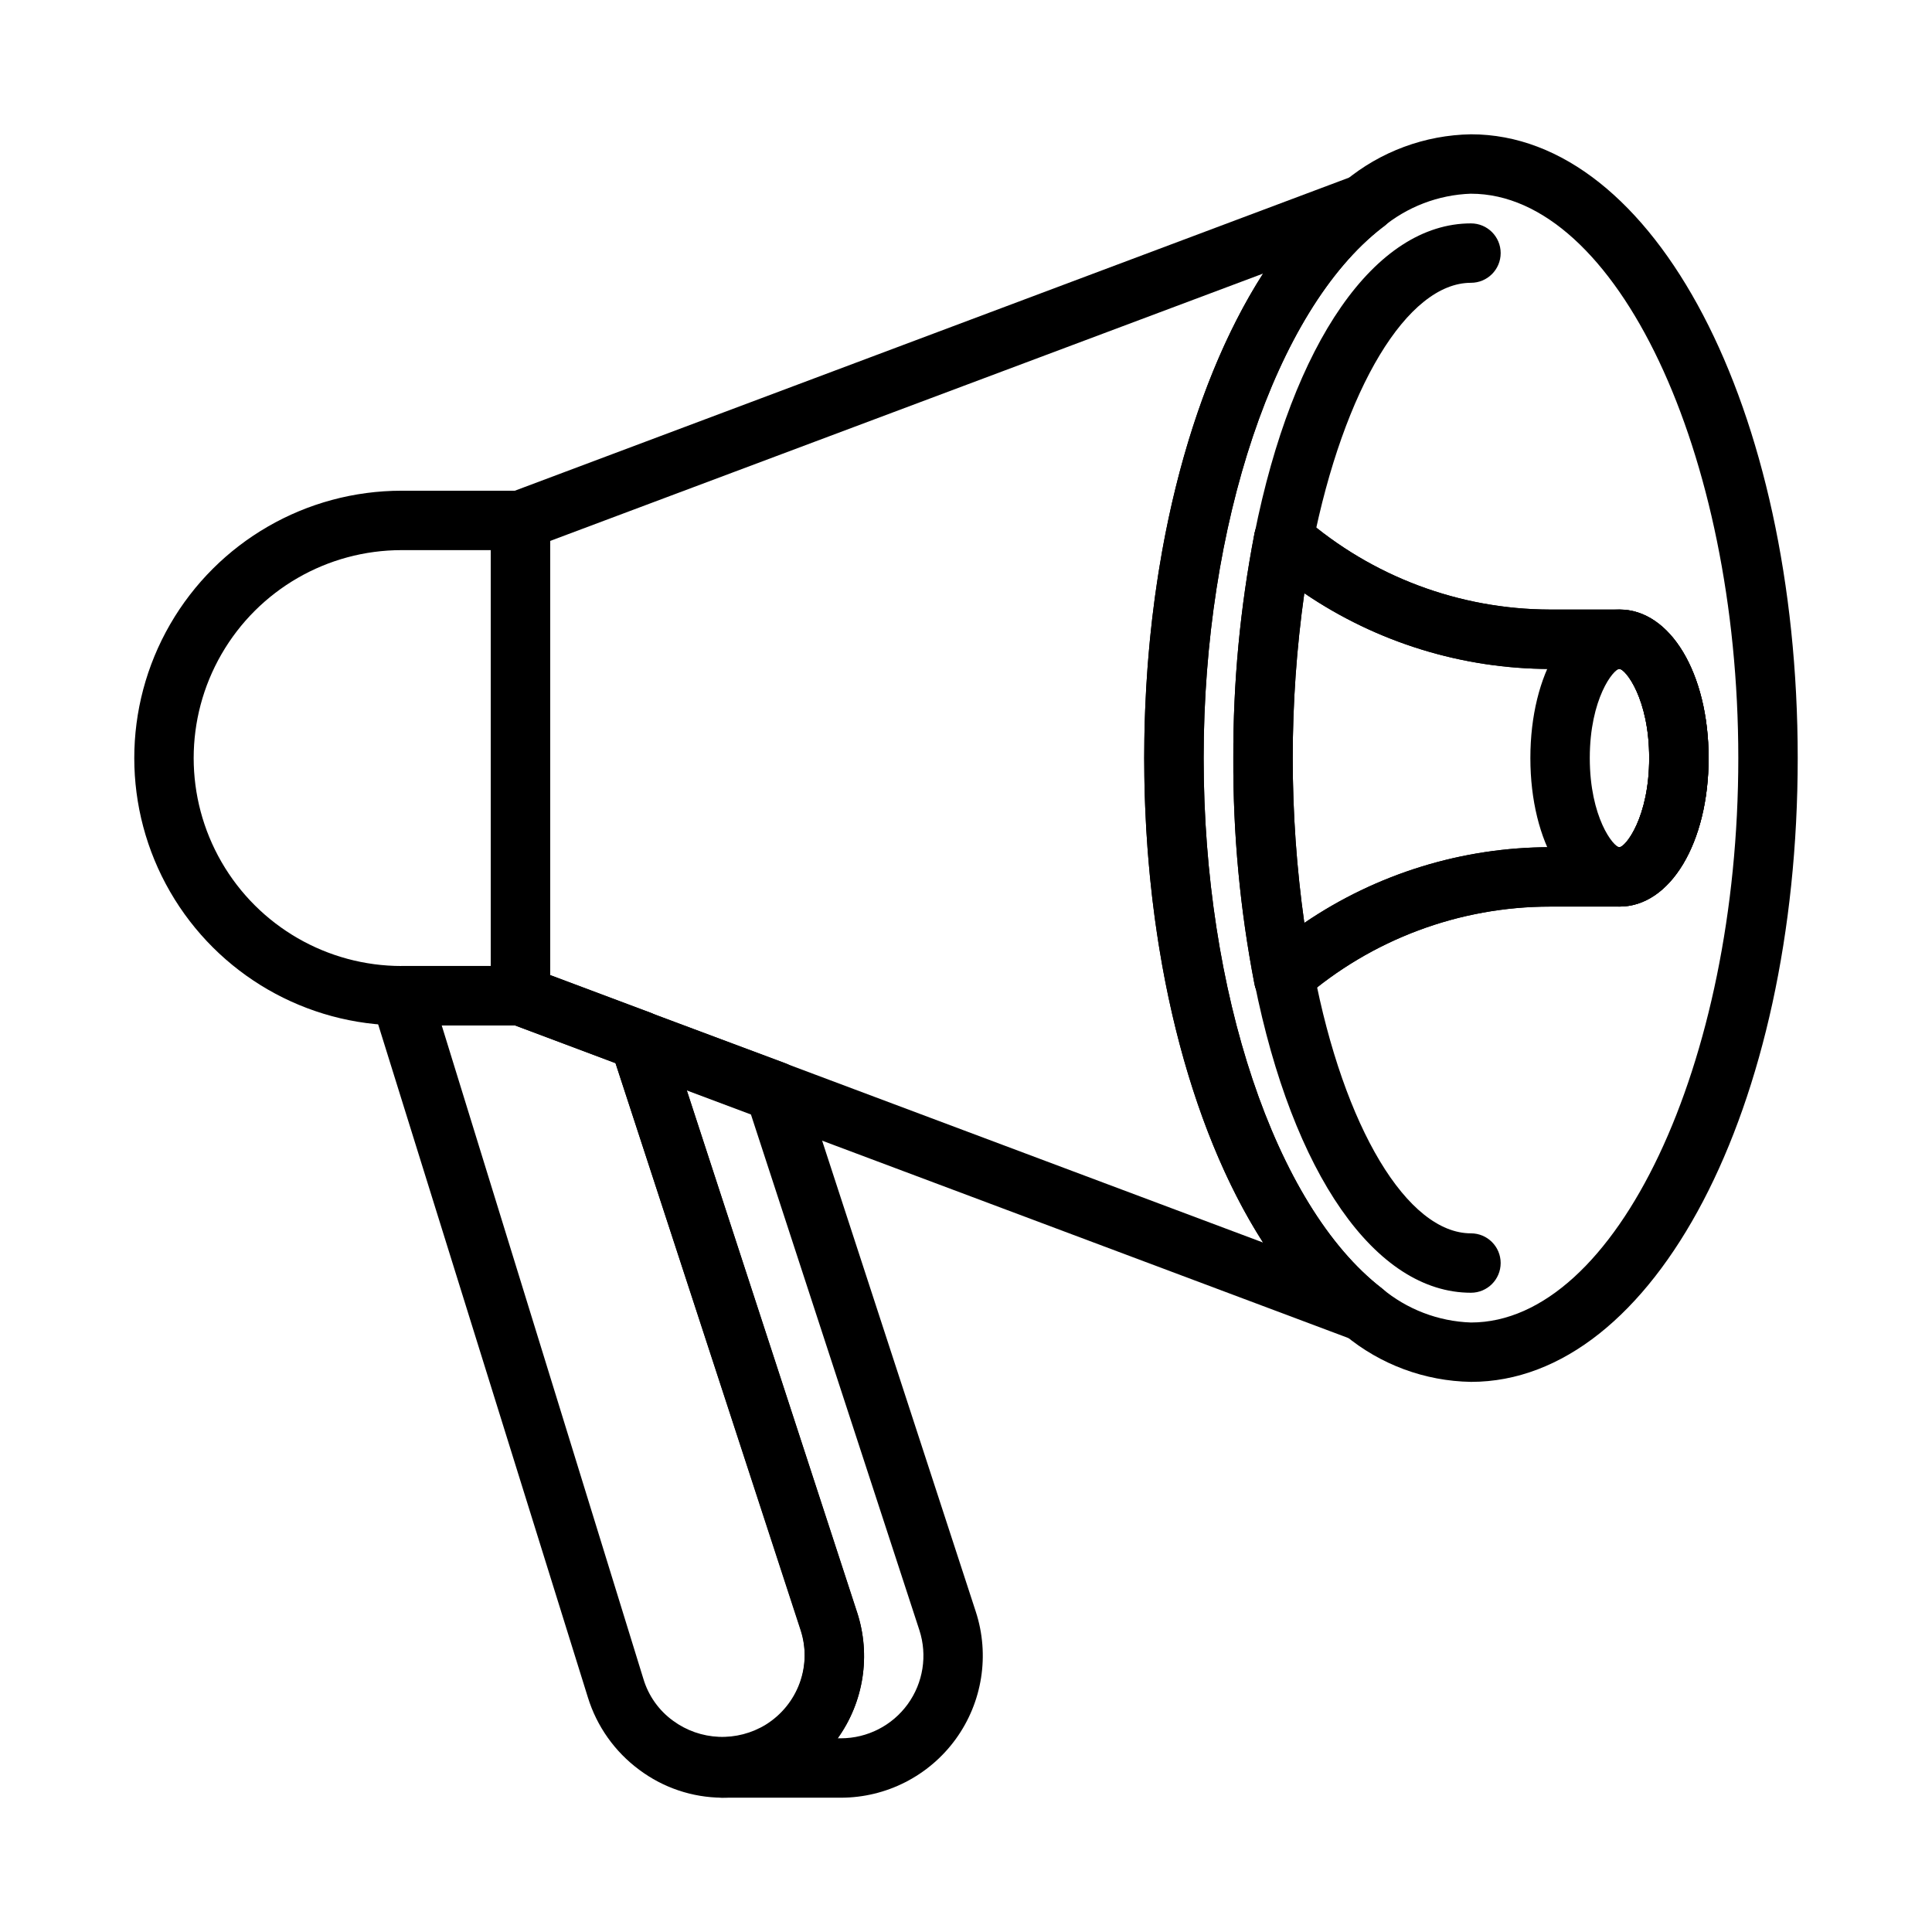 <?xml version="1.0" encoding="UTF-8"?>
<!-- Uploaded to: ICON Repo, www.iconrepo.com, Generator: ICON Repo Mixer Tools -->
<svg fill="#000000" width="800px" height="800px" version="1.1" viewBox="144 144 512 512" xmlns="http://www.w3.org/2000/svg">
 <g>
  <path d="m533.82 510.21c-12.207-0.203-23.98-4.562-33.379-12.359-32.355-25.113-53.215-85.176-53.215-152.95 0-67.777 20.859-127.84 53.215-152.95 9.398-7.797 21.172-12.156 33.379-12.359 48.57 0 86.594 72.578 86.594 165.31-0.004 92.73-38.023 165.31-86.594 165.31zm0-314.88c-8.664 0.297-16.977 3.484-23.617 9.055-28.184 21.883-47.23 78.719-47.23 140.52s18.895 118.63 47.23 140.52c6.641 5.57 14.953 8.758 23.617 9.051 38.414 0 70.848-68.488 70.848-149.57 0-81.078-32.434-149.57-70.848-149.57zm-49.672 215.38c-0.836 0.121-1.684 0.121-2.519 0-2.684-0.914-4.668-3.199-5.195-5.981-3.812-19.715-5.684-39.75-5.59-59.828-0.07-19.945 1.805-39.852 5.59-59.434 0.527-2.785 2.512-5.07 5.195-5.984 2.715-0.953 5.731-0.348 7.871 1.574 18.102 15.746 41.27 24.438 65.258 24.484h18.422c13.461 0 23.617 16.926 23.617 39.359 0 22.434-10.156 39.359-23.617 39.359h-18.422c-24.043 0.008-47.273 8.703-65.414 24.484-1.438 1.266-3.285 1.965-5.195 1.965zm5.512-109.5h-0.004c-4.094 28.984-4.094 58.398 0 87.383 19.203-13.062 41.883-20.055 65.102-20.074h18.422c1.574 0 7.871-7.871 7.871-23.617 0-15.742-6.297-23.617-7.871-23.617h-18.422c-23.219-0.02-45.898-7.016-65.102-20.074z"/>
  <path d="m484.15 410.7c-0.836 0.121-1.684 0.121-2.519 0-2.684-0.914-4.668-3.199-5.195-5.981-3.812-19.715-5.684-39.75-5.59-59.828-0.07-19.945 1.805-39.852 5.59-59.434 0.527-2.785 2.512-5.07 5.195-5.984 2.715-0.953 5.731-0.348 7.871 1.574 18.102 15.746 41.27 24.438 65.258 24.484h18.422c13.461 0 23.617 16.926 23.617 39.359 0 22.434-10.156 39.359-23.617 39.359h-18.422c-24.043 0.008-47.273 8.703-65.414 24.484-1.438 1.266-3.285 1.965-5.195 1.965zm5.512-109.5h-0.004c-4.094 28.984-4.094 58.398 0 87.383 19.203-13.062 41.883-20.055 65.102-20.074h18.422c1.574 0 7.871-7.871 7.871-23.617 0-15.742-6.297-23.617-7.871-23.617h-18.422c-23.219-0.02-45.898-7.016-65.102-20.074z"/>
  <path d="m573.18 384.25c-13.461 0-23.617-16.926-23.617-39.359 0-22.434 10.156-39.359 23.617-39.359 13.461 0 23.617 16.926 23.617 39.359 0 22.434-10.156 39.359-23.617 39.359zm0-62.977c-1.574 0-7.871 7.871-7.871 23.617 0 15.742 6.297 23.617 7.871 23.617 1.574 0 7.871-7.871 7.871-23.617 0-15.746-6.297-23.617-7.871-23.617z"/>
  <path d="m533.82 486.59c-25.348 0-47.23-31.488-57.387-82.262-0.398-2.086 0.051-4.246 1.246-6.004 1.195-1.758 3.039-2.969 5.129-3.363 4.348-0.828 8.543 2.027 9.367 6.375 7.949 41.566 24.797 69.512 41.645 69.512 4.348 0 7.871 3.523 7.871 7.871s-3.523 7.871-7.871 7.871z"/>
  <path d="m484.15 294.83h-1.496c-4.258-0.832-7.039-4.949-6.219-9.211 10.152-50.93 32.039-82.418 57.387-82.418 4.348 0 7.871 3.523 7.871 7.871 0 4.348-3.523 7.871-7.871 7.871-16.848 0-33.691 27.945-41.957 69.512h-0.004c-0.715 3.695-3.945 6.367-7.711 6.375z"/>
  <path d="m505.25 499.5c-0.938 0.008-1.871-0.152-2.754-0.473l-223.33-83.758c-3.086-1.152-5.129-4.106-5.117-7.398v-125.95c-0.012-3.293 2.031-6.246 5.117-7.398l223.17-83.758c3.738-1.957 8.352-0.617 10.465 3.035 2.109 3.652 0.965 8.32-2.594 10.582-28.184 21.883-47.23 78.719-47.23 140.52s18.895 118.63 47.23 140.52c2.652 2.059 3.707 5.578 2.625 8.758-1.086 3.18-4.066 5.324-7.426 5.332zm-215.46-97.062 188.93 70.848c-19.68-30.621-31.488-77.305-31.488-128.39s11.809-97.691 31.488-128.39l-188.93 70.848z"/>
  <path d="m281.92 415.74h-31.488c-25.312 0-48.699-13.504-61.355-35.422-12.656-21.922-12.656-48.93 0-70.852 12.656-21.918 36.043-35.422 61.355-35.422h31.488c2.09 0 4.09 0.828 5.566 2.305 1.477 1.477 2.305 3.481 2.305 5.566v125.95c0 2.086-0.828 4.09-2.305 5.566s-3.477 2.305-5.566 2.305zm-31.488-125.95c-19.688 0-37.879 10.504-47.723 27.555-9.844 17.047-9.844 38.055 0 55.102 9.844 17.051 28.035 27.555 47.723 27.555h23.617v-110.21z"/>
  <path d="m335.37 620.41c-7.926-0.051-15.625-2.644-21.965-7.398-6.473-4.785-11.246-11.516-13.617-19.207l-57.23-183.66c-0.695-2.379-0.227-4.945 1.258-6.926 1.535-2.106 4.012-3.312 6.613-3.227h31.488c0.938-0.008 1.871 0.148 2.754 0.473l31.488 11.809v-0.004c2.25 0.848 3.988 2.672 4.723 4.961l50.223 153.9h0.004c3.766 11.453 1.805 24.016-5.273 33.773-7.078 9.758-18.41 15.527-30.465 15.504zm-74.312-204.67 53.449 173.18c1.332 4.465 4.098 8.367 7.871 11.102 3.531 2.59 7.75 4.07 12.125 4.254 4.375 0.18 8.703-0.945 12.438-3.231 4.156-2.582 7.324-6.484 8.992-11.078 1.672-4.598 1.746-9.625 0.219-14.27l-49.043-149.96-26.609-9.996z"/>
  <path d="m366.86 620.41h-31.488 0.004c-4.348 0-7.875-3.523-7.875-7.871 0-4.348 3.527-7.871 7.875-7.871 4.094 0.043 8.117-1.105 11.57-3.309 4.156-2.578 7.324-6.481 8.992-11.078 1.672-4.598 1.746-9.621 0.219-14.27l-50.223-153.9c-0.93-2.883-0.121-6.043 2.082-8.125 2.199-2.086 5.398-2.719 8.227-1.633l1.812 0.707 34.008 12.676v-0.004c2.246 0.848 3.988 2.676 4.723 4.961l45.816 140.44c3.727 11.449 1.75 23.992-5.32 33.742-7.07 9.746-18.379 15.523-30.422 15.535zm-0.867-15.742h0.867c7.004-0.012 13.578-3.367 17.688-9.035 4.113-5.668 5.262-12.961 3.098-19.621l-44.637-136.66-17.004-6.375 45.105 138.31 0.004-0.004c3.727 11.305 1.824 23.711-5.117 33.379z"/>
 </g>
</svg>